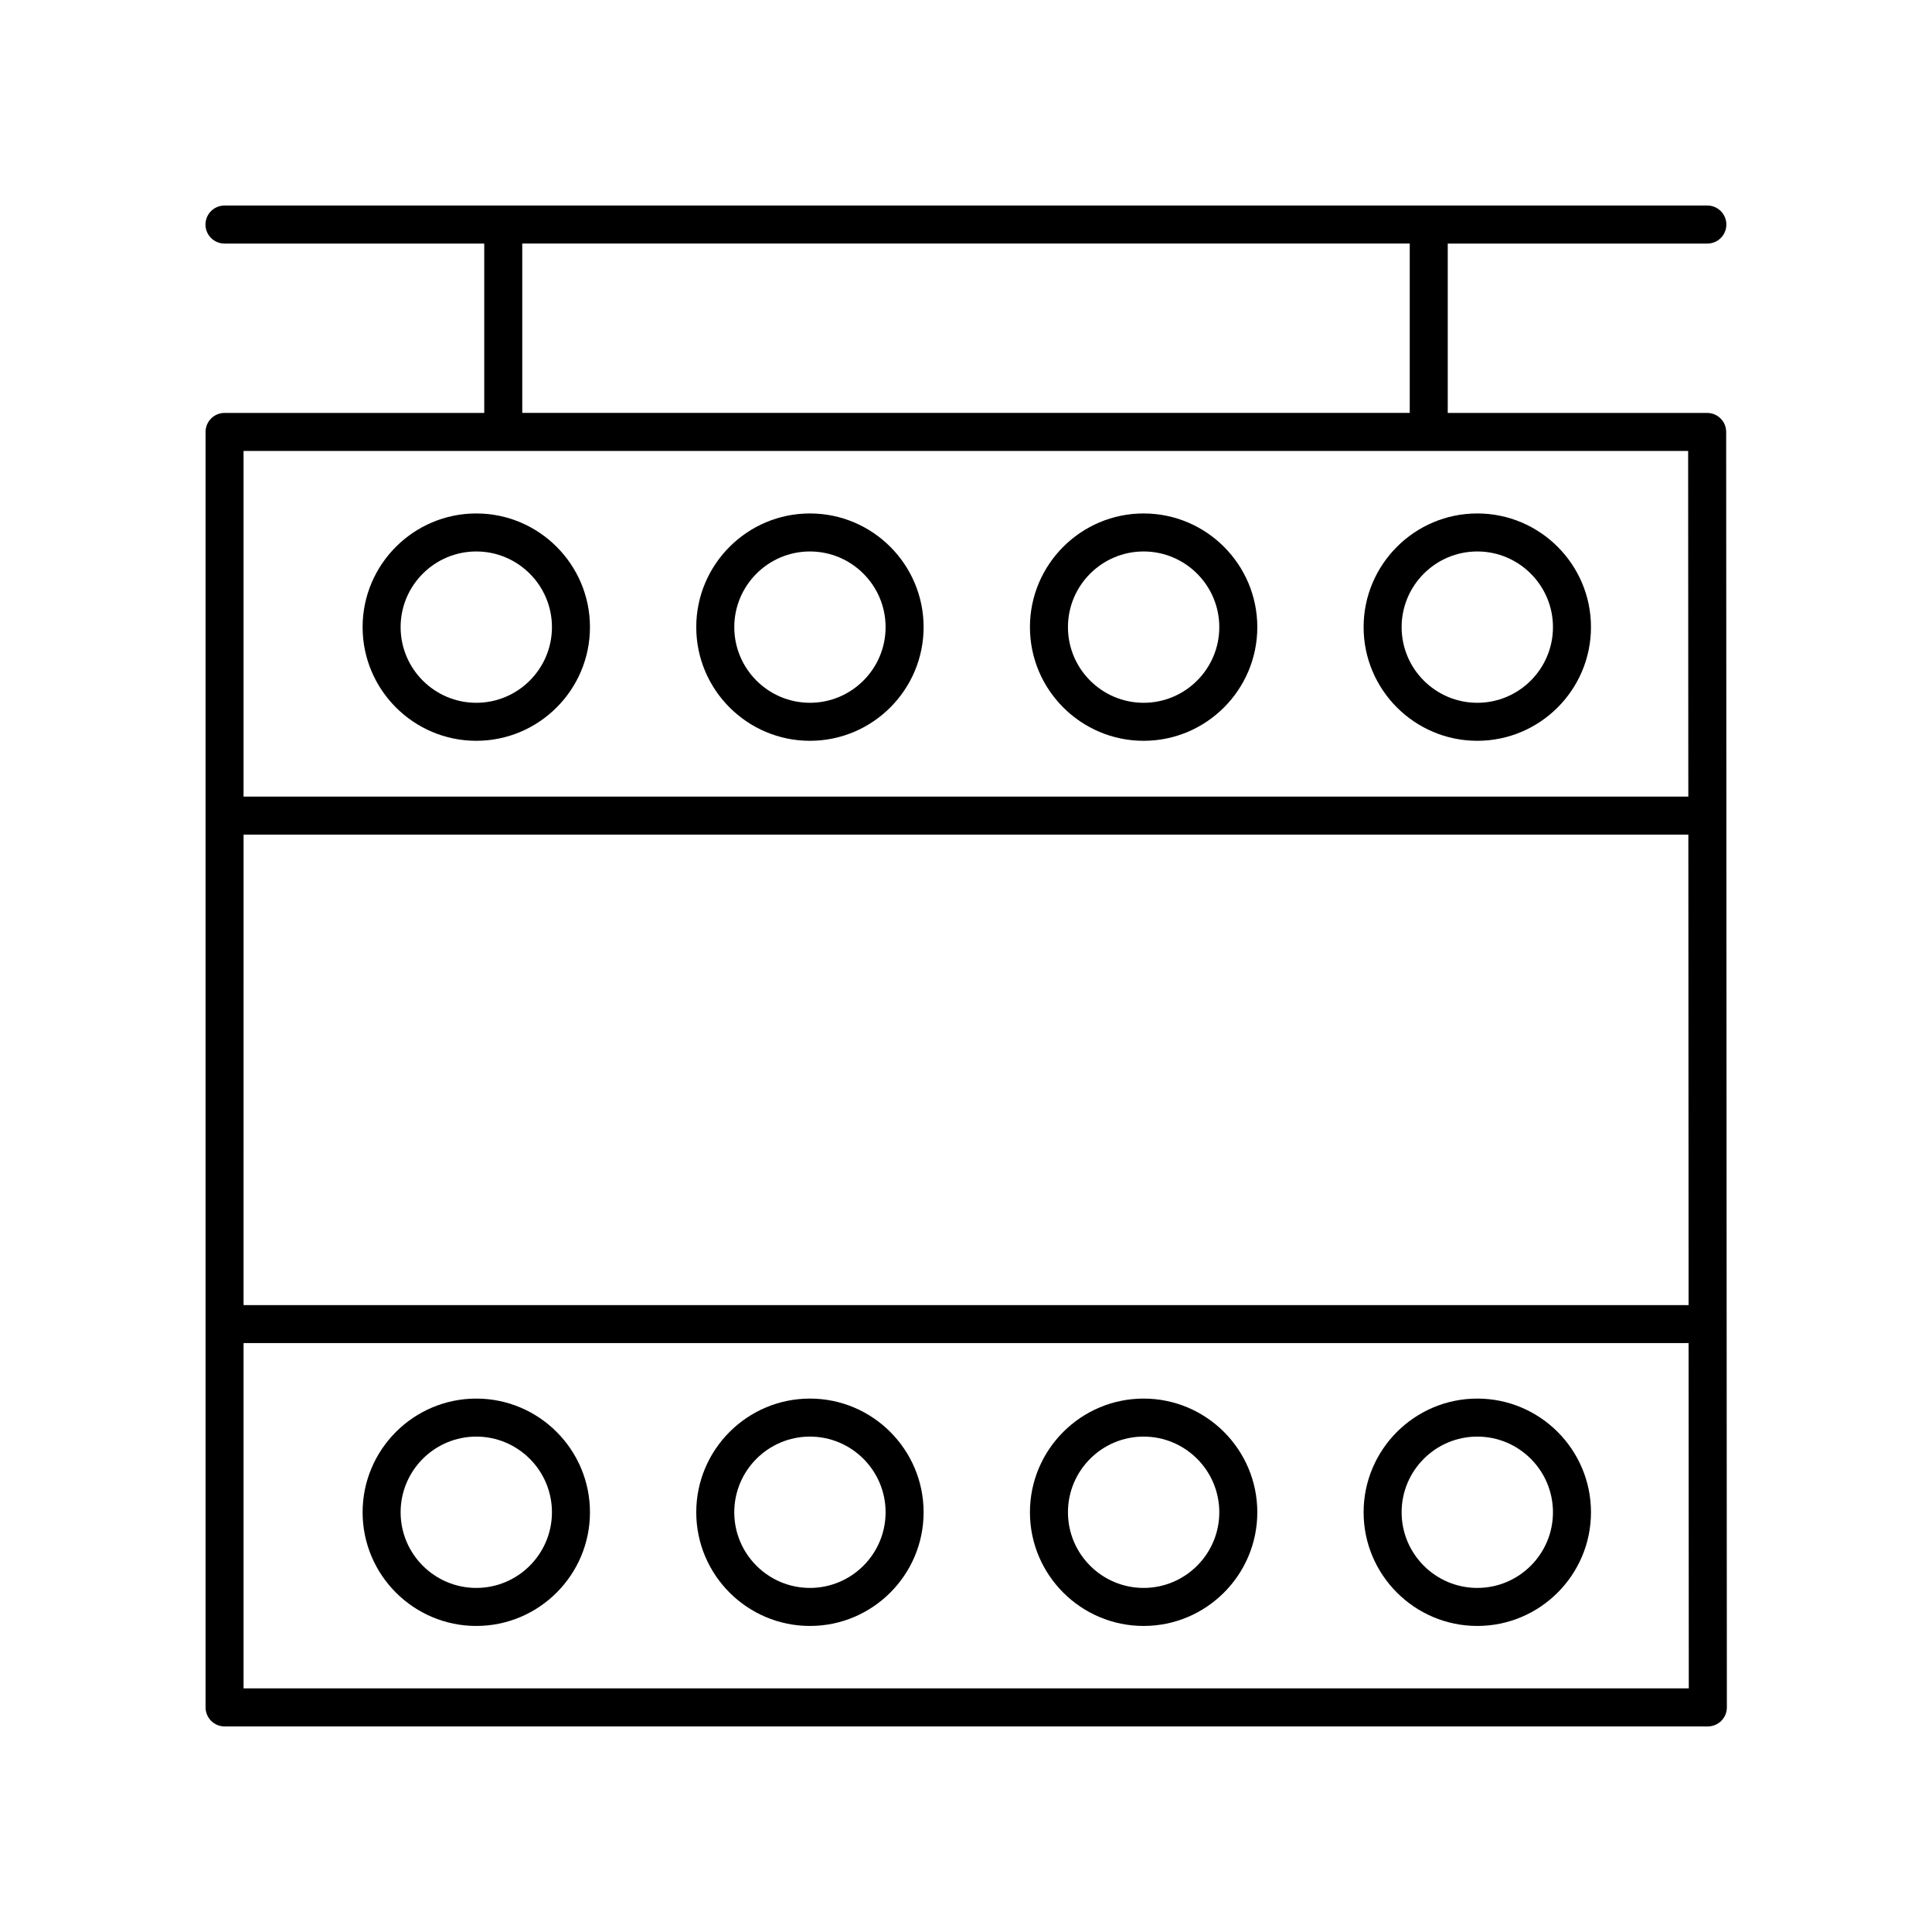<?xml version="1.0" encoding="UTF-8"?>
<!-- The Best Svg Icon site in the world: iconSvg.co, Visit us! https://iconsvg.co -->
<svg fill="#000000" width="800px" height="800px" version="1.1" viewBox="144 144 512 512" xmlns="http://www.w3.org/2000/svg">
 <g>
  <path d="m596.41 253.43h-68.742v-44.883h68.797c2.785 0 5.039-2.254 5.039-5.039 0-2.781-2.254-5.039-5.039-5.039h-392.97c-2.785 0-5.039 2.254-5.039 5.039 0 2.781 2.254 5.039 5.039 5.039h68.836v44.883h-68.816c-2.785 0-5.039 2.254-5.039 5.039l0.004 338.01c0 2.781 2.254 5.039 5.039 5.039h393.08c1.34 0 2.617-0.531 3.562-1.477s1.477-2.231 1.477-3.566l-0.184-338.01c0-2.781-2.258-5.035-5.039-5.035zm-387.86 111.75h382.88l0.066 124.68-382.95 0.004zm73.855-156.64h235.19v44.883h-235.19zm308.97 54.961 0.047 91.602h-382.88v-91.602zm-382.83 327.93v-91.5h382.95l0.051 91.5z"/>
  <path d="m270.22 340.32c16.609 0 30.125-13.516 30.125-30.125s-13.516-30.125-30.125-30.125-30.125 13.516-30.125 30.125 13.516 30.125 30.125 30.125zm0-50.176c11.055 0 20.051 8.992 20.051 20.051 0 11.055-8.992 20.051-20.051 20.051-11.055 0-20.051-8.992-20.051-20.051 0-11.055 8.996-20.051 20.051-20.051z"/>
  <path d="m358.64 340.32c16.609 0 30.125-13.516 30.125-30.125s-13.516-30.125-30.125-30.125-30.125 13.516-30.125 30.125 13.516 30.125 30.125 30.125zm0-50.176c11.055 0 20.051 8.992 20.051 20.051 0 11.055-8.992 20.051-20.051 20.051-11.055-0.004-20.047-8.996-20.047-20.051 0-11.055 8.992-20.051 20.047-20.051z"/>
  <path d="m447.07 340.32c16.613 0 30.129-13.516 30.129-30.125s-13.516-30.125-30.129-30.125c-16.609 0-30.125 13.516-30.125 30.125s13.516 30.125 30.125 30.125zm0-50.176c11.059 0 20.055 8.992 20.055 20.051 0 11.055-8.992 20.051-20.055 20.051-11.055 0-20.051-8.992-20.051-20.051 0-11.055 8.996-20.051 20.051-20.051z"/>
  <path d="m535.5 340.32c16.609 0 30.125-13.516 30.125-30.125s-13.516-30.125-30.125-30.125c-16.613 0-30.129 13.516-30.129 30.125s13.516 30.125 30.129 30.125zm0-50.176c11.055 0 20.051 8.992 20.051 20.051 0 11.055-8.992 20.051-20.051 20.051s-20.055-8.992-20.055-20.051c0.004-11.055 8.996-20.051 20.055-20.051z"/>
  <path d="m270.22 514.64c-16.609 0-30.125 13.516-30.125 30.129 0 16.609 13.516 30.125 30.125 30.125s30.125-13.516 30.125-30.125c0-16.613-13.516-30.129-30.125-30.129zm0 50.176c-11.055 0-20.051-8.992-20.051-20.051 0-11.055 8.992-20.051 20.051-20.051 11.055 0 20.051 8.996 20.051 20.051-0.004 11.059-8.996 20.051-20.051 20.051z"/>
  <path d="m358.64 514.64c-16.609 0-30.125 13.516-30.125 30.129 0 16.609 13.516 30.125 30.125 30.125s30.125-13.516 30.125-30.125c0-16.613-13.516-30.129-30.125-30.129zm0 50.176c-11.055 0-20.051-8.992-20.051-20.051 0-11.055 8.992-20.051 20.051-20.051 11.055 0 20.051 8.996 20.051 20.051 0 11.059-8.996 20.051-20.051 20.051z"/>
  <path d="m447.07 514.64c-16.609 0-30.125 13.516-30.125 30.129 0 16.609 13.516 30.125 30.125 30.125 16.613 0 30.129-13.516 30.129-30.125 0-16.613-13.516-30.129-30.129-30.129zm0 50.176c-11.055 0-20.051-8.992-20.051-20.051 0-11.055 8.992-20.051 20.051-20.051 11.059 0 20.055 8.996 20.055 20.051 0 11.059-8.996 20.051-20.055 20.051z"/>
  <path d="m535.5 514.64c-16.613 0-30.129 13.516-30.129 30.129 0 16.609 13.516 30.125 30.129 30.125 16.609 0 30.125-13.516 30.125-30.125 0-16.613-13.512-30.129-30.125-30.129zm0 50.176c-11.059 0-20.055-8.992-20.055-20.051 0-11.055 8.992-20.051 20.055-20.051 11.055 0 20.051 8.996 20.051 20.051 0 11.059-8.992 20.051-20.051 20.051z"/>
 </g>
</svg>